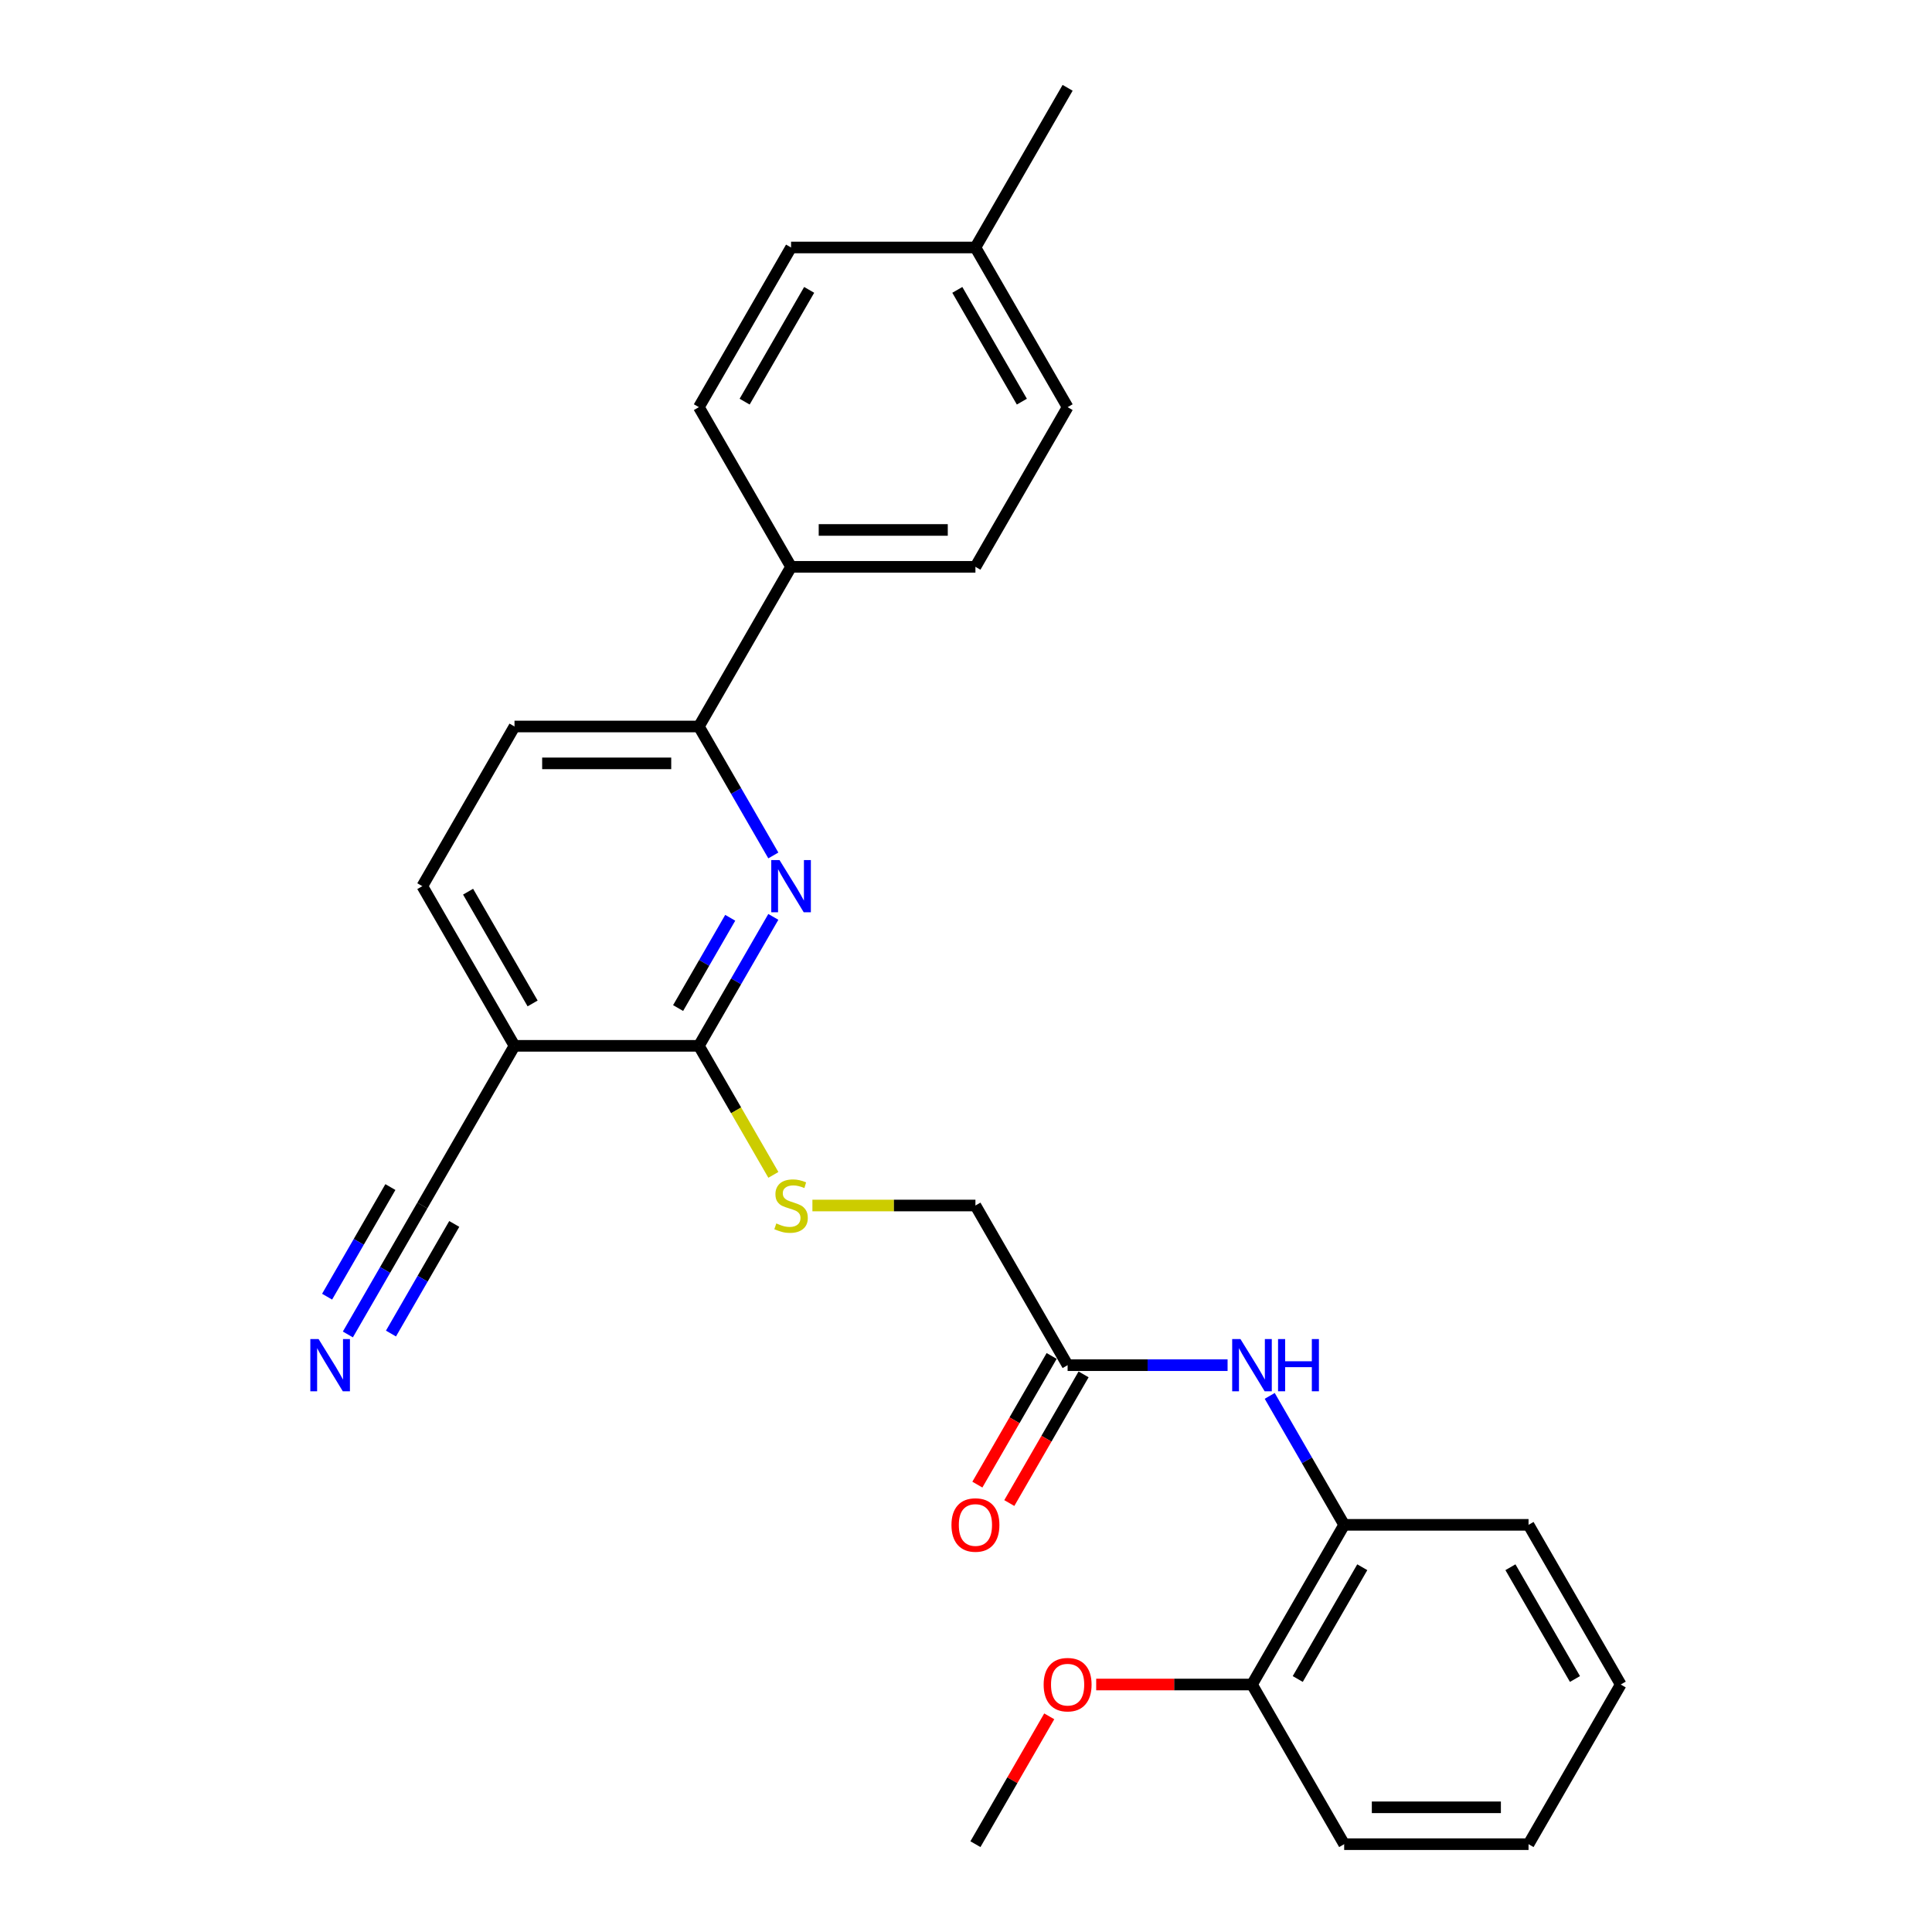 <?xml version='1.0' encoding='iso-8859-1'?>
<svg version='1.1' baseProfile='full'
              xmlns='http://www.w3.org/2000/svg'
                      xmlns:rdkit='http://www.rdkit.org/xml'
                      xmlns:xlink='http://www.w3.org/1999/xlink'
                  xml:space='preserve'
width='1000px' height='1000px' viewBox='0 0 1000 1000'>
<!-- END OF HEADER -->
<rect style='opacity:1.0;fill:#FFFFFF;stroke:none' width='1000' height='1000' x='0' y='0'> </rect>
<path class='bond-0' d='M 400.273,474.576 L 381.005,507.949' style='fill:none;fill-rule:evenodd;stroke:#0000FF;stroke-width:6px;stroke-linecap:butt;stroke-linejoin:miter;stroke-opacity:1' />
<path class='bond-0' d='M 381.005,507.949 L 361.737,541.322' style='fill:none;fill-rule:evenodd;stroke:#000000;stroke-width:6px;stroke-linecap:butt;stroke-linejoin:miter;stroke-opacity:1' />
<path class='bond-0' d='M 377.964,475.045 L 364.476,498.406' style='fill:none;fill-rule:evenodd;stroke:#0000FF;stroke-width:6px;stroke-linecap:butt;stroke-linejoin:miter;stroke-opacity:1' />
<path class='bond-0' d='M 364.476,498.406 L 350.989,521.767' style='fill:none;fill-rule:evenodd;stroke:#000000;stroke-width:6px;stroke-linecap:butt;stroke-linejoin:miter;stroke-opacity:1' />
<path class='bond-2' d='M 400.273,442.779 L 381.005,409.406' style='fill:none;fill-rule:evenodd;stroke:#0000FF;stroke-width:6px;stroke-linecap:butt;stroke-linejoin:miter;stroke-opacity:1' />
<path class='bond-2' d='M 381.005,409.406 L 361.737,376.033' style='fill:none;fill-rule:evenodd;stroke:#000000;stroke-width:6px;stroke-linecap:butt;stroke-linejoin:miter;stroke-opacity:1' />
<path class='bond-1' d='M 361.737,541.322 L 266.307,541.322' style='fill:none;fill-rule:evenodd;stroke:#000000;stroke-width:6px;stroke-linecap:butt;stroke-linejoin:miter;stroke-opacity:1' />
<path class='bond-6' d='M 361.737,541.322 L 381.016,574.714' style='fill:none;fill-rule:evenodd;stroke:#000000;stroke-width:6px;stroke-linecap:butt;stroke-linejoin:miter;stroke-opacity:1' />
<path class='bond-6' d='M 381.016,574.714 L 400.295,608.107' style='fill:none;fill-rule:evenodd;stroke:#CCCC00;stroke-width:6px;stroke-linecap:butt;stroke-linejoin:miter;stroke-opacity:1' />
<path class='bond-3' d='M 266.307,541.322 L 218.592,623.967' style='fill:none;fill-rule:evenodd;stroke:#000000;stroke-width:6px;stroke-linecap:butt;stroke-linejoin:miter;stroke-opacity:1' />
<path class='bond-27' d='M 266.307,541.322 L 218.592,458.678' style='fill:none;fill-rule:evenodd;stroke:#000000;stroke-width:6px;stroke-linecap:butt;stroke-linejoin:miter;stroke-opacity:1' />
<path class='bond-27' d='M 275.679,519.383 L 242.279,461.531' style='fill:none;fill-rule:evenodd;stroke:#000000;stroke-width:6px;stroke-linecap:butt;stroke-linejoin:miter;stroke-opacity:1' />
<path class='bond-9' d='M 361.737,376.033 L 409.452,293.388' style='fill:none;fill-rule:evenodd;stroke:#000000;stroke-width:6px;stroke-linecap:butt;stroke-linejoin:miter;stroke-opacity:1' />
<path class='bond-11' d='M 361.737,376.033 L 266.307,376.033' style='fill:none;fill-rule:evenodd;stroke:#000000;stroke-width:6px;stroke-linecap:butt;stroke-linejoin:miter;stroke-opacity:1' />
<path class='bond-11' d='M 347.423,395.119 L 280.622,395.119' style='fill:none;fill-rule:evenodd;stroke:#000000;stroke-width:6px;stroke-linecap:butt;stroke-linejoin:miter;stroke-opacity:1' />
<path class='bond-4' d='M 218.592,623.967 L 199.325,657.34' style='fill:none;fill-rule:evenodd;stroke:#000000;stroke-width:6px;stroke-linecap:butt;stroke-linejoin:miter;stroke-opacity:1' />
<path class='bond-4' d='M 199.325,657.34 L 180.057,690.713' style='fill:none;fill-rule:evenodd;stroke:#0000FF;stroke-width:6px;stroke-linecap:butt;stroke-linejoin:miter;stroke-opacity:1' />
<path class='bond-4' d='M 202.064,614.424 L 185.686,642.791' style='fill:none;fill-rule:evenodd;stroke:#000000;stroke-width:6px;stroke-linecap:butt;stroke-linejoin:miter;stroke-opacity:1' />
<path class='bond-4' d='M 185.686,642.791 L 169.308,671.158' style='fill:none;fill-rule:evenodd;stroke:#0000FF;stroke-width:6px;stroke-linecap:butt;stroke-linejoin:miter;stroke-opacity:1' />
<path class='bond-4' d='M 235.121,633.51 L 218.744,661.877' style='fill:none;fill-rule:evenodd;stroke:#000000;stroke-width:6px;stroke-linecap:butt;stroke-linejoin:miter;stroke-opacity:1' />
<path class='bond-4' d='M 218.744,661.877 L 202.366,690.244' style='fill:none;fill-rule:evenodd;stroke:#0000FF;stroke-width:6px;stroke-linecap:butt;stroke-linejoin:miter;stroke-opacity:1' />
<path class='bond-5' d='M 635.392,706.612 L 593.994,706.612' style='fill:none;fill-rule:evenodd;stroke:#0000FF;stroke-width:6px;stroke-linecap:butt;stroke-linejoin:miter;stroke-opacity:1' />
<path class='bond-5' d='M 593.994,706.612 L 552.597,706.612' style='fill:none;fill-rule:evenodd;stroke:#000000;stroke-width:6px;stroke-linecap:butt;stroke-linejoin:miter;stroke-opacity:1' />
<path class='bond-8' d='M 657.206,722.51 L 676.473,755.883' style='fill:none;fill-rule:evenodd;stroke:#0000FF;stroke-width:6px;stroke-linecap:butt;stroke-linejoin:miter;stroke-opacity:1' />
<path class='bond-8' d='M 676.473,755.883 L 695.741,789.256' style='fill:none;fill-rule:evenodd;stroke:#000000;stroke-width:6px;stroke-linecap:butt;stroke-linejoin:miter;stroke-opacity:1' />
<path class='bond-14' d='M 420.503,623.967 L 462.692,623.967' style='fill:none;fill-rule:evenodd;stroke:#CCCC00;stroke-width:6px;stroke-linecap:butt;stroke-linejoin:miter;stroke-opacity:1' />
<path class='bond-14' d='M 462.692,623.967 L 504.882,623.967' style='fill:none;fill-rule:evenodd;stroke:#000000;stroke-width:6px;stroke-linecap:butt;stroke-linejoin:miter;stroke-opacity:1' />
<path class='bond-7' d='M 552.597,706.612 L 504.882,623.967' style='fill:none;fill-rule:evenodd;stroke:#000000;stroke-width:6px;stroke-linecap:butt;stroke-linejoin:miter;stroke-opacity:1' />
<path class='bond-13' d='M 544.332,701.84 L 525.108,735.137' style='fill:none;fill-rule:evenodd;stroke:#000000;stroke-width:6px;stroke-linecap:butt;stroke-linejoin:miter;stroke-opacity:1' />
<path class='bond-13' d='M 525.108,735.137 L 505.885,768.433' style='fill:none;fill-rule:evenodd;stroke:#FF0000;stroke-width:6px;stroke-linecap:butt;stroke-linejoin:miter;stroke-opacity:1' />
<path class='bond-13' d='M 560.861,711.383 L 541.637,744.68' style='fill:none;fill-rule:evenodd;stroke:#000000;stroke-width:6px;stroke-linecap:butt;stroke-linejoin:miter;stroke-opacity:1' />
<path class='bond-13' d='M 541.637,744.68 L 522.413,777.976' style='fill:none;fill-rule:evenodd;stroke:#FF0000;stroke-width:6px;stroke-linecap:butt;stroke-linejoin:miter;stroke-opacity:1' />
<path class='bond-12' d='M 695.741,789.256 L 648.027,871.901' style='fill:none;fill-rule:evenodd;stroke:#000000;stroke-width:6px;stroke-linecap:butt;stroke-linejoin:miter;stroke-opacity:1' />
<path class='bond-12' d='M 705.113,811.196 L 671.713,869.047' style='fill:none;fill-rule:evenodd;stroke:#000000;stroke-width:6px;stroke-linecap:butt;stroke-linejoin:miter;stroke-opacity:1' />
<path class='bond-21' d='M 695.741,789.256 L 791.171,789.256' style='fill:none;fill-rule:evenodd;stroke:#000000;stroke-width:6px;stroke-linecap:butt;stroke-linejoin:miter;stroke-opacity:1' />
<path class='bond-15' d='M 409.452,293.388 L 504.882,293.388' style='fill:none;fill-rule:evenodd;stroke:#000000;stroke-width:6px;stroke-linecap:butt;stroke-linejoin:miter;stroke-opacity:1' />
<path class='bond-15' d='M 423.766,274.302 L 490.567,274.302' style='fill:none;fill-rule:evenodd;stroke:#000000;stroke-width:6px;stroke-linecap:butt;stroke-linejoin:miter;stroke-opacity:1' />
<path class='bond-16' d='M 409.452,293.388 L 361.737,210.744' style='fill:none;fill-rule:evenodd;stroke:#000000;stroke-width:6px;stroke-linecap:butt;stroke-linejoin:miter;stroke-opacity:1' />
<path class='bond-10' d='M 218.592,458.678 L 266.307,376.033' style='fill:none;fill-rule:evenodd;stroke:#000000;stroke-width:6px;stroke-linecap:butt;stroke-linejoin:miter;stroke-opacity:1' />
<path class='bond-20' d='M 648.027,871.901 L 607.707,871.901' style='fill:none;fill-rule:evenodd;stroke:#000000;stroke-width:6px;stroke-linecap:butt;stroke-linejoin:miter;stroke-opacity:1' />
<path class='bond-20' d='M 607.707,871.901 L 567.388,871.901' style='fill:none;fill-rule:evenodd;stroke:#FF0000;stroke-width:6px;stroke-linecap:butt;stroke-linejoin:miter;stroke-opacity:1' />
<path class='bond-22' d='M 648.027,871.901 L 695.741,954.545' style='fill:none;fill-rule:evenodd;stroke:#000000;stroke-width:6px;stroke-linecap:butt;stroke-linejoin:miter;stroke-opacity:1' />
<path class='bond-17' d='M 504.882,293.388 L 552.597,210.744' style='fill:none;fill-rule:evenodd;stroke:#000000;stroke-width:6px;stroke-linecap:butt;stroke-linejoin:miter;stroke-opacity:1' />
<path class='bond-18' d='M 361.737,210.744 L 409.452,128.099' style='fill:none;fill-rule:evenodd;stroke:#000000;stroke-width:6px;stroke-linecap:butt;stroke-linejoin:miter;stroke-opacity:1' />
<path class='bond-18' d='M 385.423,207.89 L 418.824,150.039' style='fill:none;fill-rule:evenodd;stroke:#000000;stroke-width:6px;stroke-linecap:butt;stroke-linejoin:miter;stroke-opacity:1' />
<path class='bond-28' d='M 552.597,210.744 L 504.882,128.099' style='fill:none;fill-rule:evenodd;stroke:#000000;stroke-width:6px;stroke-linecap:butt;stroke-linejoin:miter;stroke-opacity:1' />
<path class='bond-28' d='M 528.911,207.89 L 495.51,150.039' style='fill:none;fill-rule:evenodd;stroke:#000000;stroke-width:6px;stroke-linecap:butt;stroke-linejoin:miter;stroke-opacity:1' />
<path class='bond-19' d='M 409.452,128.099 L 504.882,128.099' style='fill:none;fill-rule:evenodd;stroke:#000000;stroke-width:6px;stroke-linecap:butt;stroke-linejoin:miter;stroke-opacity:1' />
<path class='bond-23' d='M 504.882,128.099 L 552.597,45.455' style='fill:none;fill-rule:evenodd;stroke:#000000;stroke-width:6px;stroke-linecap:butt;stroke-linejoin:miter;stroke-opacity:1' />
<path class='bond-24' d='M 543.087,888.372 L 523.984,921.459' style='fill:none;fill-rule:evenodd;stroke:#FF0000;stroke-width:6px;stroke-linecap:butt;stroke-linejoin:miter;stroke-opacity:1' />
<path class='bond-24' d='M 523.984,921.459 L 504.882,954.545' style='fill:none;fill-rule:evenodd;stroke:#000000;stroke-width:6px;stroke-linecap:butt;stroke-linejoin:miter;stroke-opacity:1' />
<path class='bond-25' d='M 791.171,789.256 L 838.886,871.901' style='fill:none;fill-rule:evenodd;stroke:#000000;stroke-width:6px;stroke-linecap:butt;stroke-linejoin:miter;stroke-opacity:1' />
<path class='bond-25' d='M 781.8,811.196 L 815.2,869.047' style='fill:none;fill-rule:evenodd;stroke:#000000;stroke-width:6px;stroke-linecap:butt;stroke-linejoin:miter;stroke-opacity:1' />
<path class='bond-29' d='M 695.741,954.545 L 791.171,954.545' style='fill:none;fill-rule:evenodd;stroke:#000000;stroke-width:6px;stroke-linecap:butt;stroke-linejoin:miter;stroke-opacity:1' />
<path class='bond-29' d='M 710.056,935.459 L 776.857,935.459' style='fill:none;fill-rule:evenodd;stroke:#000000;stroke-width:6px;stroke-linecap:butt;stroke-linejoin:miter;stroke-opacity:1' />
<path class='bond-26' d='M 838.886,871.901 L 791.171,954.545' style='fill:none;fill-rule:evenodd;stroke:#000000;stroke-width:6px;stroke-linecap:butt;stroke-linejoin:miter;stroke-opacity:1' />
<path  class='atom-0' d='M 403.478 445.165
L 412.334 459.479
Q 413.212 460.892, 414.624 463.449
Q 416.037 466.007, 416.113 466.159
L 416.113 445.165
L 419.701 445.165
L 419.701 472.191
L 415.999 472.191
L 406.494 456.54
Q 405.387 454.708, 404.203 452.608
Q 403.058 450.509, 402.715 449.86
L 402.715 472.191
L 399.203 472.191
L 399.203 445.165
L 403.478 445.165
' fill='#0000FF'/>
<path  class='atom-5' d='M 164.904 693.099
L 173.76 707.413
Q 174.637 708.826, 176.05 711.383
Q 177.462 713.941, 177.539 714.093
L 177.539 693.099
L 181.127 693.099
L 181.127 720.124
L 177.424 720.124
L 167.919 704.474
Q 166.812 702.642, 165.629 700.542
Q 164.484 698.443, 164.14 697.794
L 164.14 720.124
L 160.628 720.124
L 160.628 693.099
L 164.904 693.099
' fill='#0000FF'/>
<path  class='atom-6' d='M 642.053 693.099
L 650.908 707.413
Q 651.786 708.826, 653.199 711.383
Q 654.611 713.941, 654.688 714.093
L 654.688 693.099
L 658.276 693.099
L 658.276 720.124
L 654.573 720.124
L 645.068 704.474
Q 643.961 702.642, 642.778 700.542
Q 641.633 698.443, 641.289 697.794
L 641.289 720.124
L 637.777 720.124
L 637.777 693.099
L 642.053 693.099
' fill='#0000FF'/>
<path  class='atom-6' d='M 661.52 693.099
L 665.185 693.099
L 665.185 704.588
L 679.003 704.588
L 679.003 693.099
L 682.668 693.099
L 682.668 720.124
L 679.003 720.124
L 679.003 707.642
L 665.185 707.642
L 665.185 720.124
L 661.52 720.124
L 661.52 693.099
' fill='#0000FF'/>
<path  class='atom-7' d='M 401.818 633.243
Q 402.123 633.357, 403.383 633.892
Q 404.642 634.426, 406.017 634.77
Q 407.429 635.075, 408.803 635.075
Q 411.361 635.075, 412.849 633.853
Q 414.338 632.594, 414.338 630.418
Q 414.338 628.929, 413.575 628.013
Q 412.849 627.097, 411.704 626.601
Q 410.559 626.105, 408.65 625.532
Q 406.246 624.807, 404.795 624.12
Q 403.383 623.433, 402.352 621.982
Q 401.36 620.531, 401.36 618.088
Q 401.36 614.691, 403.65 612.592
Q 405.978 610.492, 410.559 610.492
Q 413.689 610.492, 417.239 611.981
L 416.361 614.92
Q 413.117 613.584, 410.674 613.584
Q 408.04 613.584, 406.589 614.691
Q 405.139 615.76, 405.177 617.63
Q 405.177 619.081, 405.902 619.959
Q 406.665 620.837, 407.734 621.333
Q 408.841 621.829, 410.674 622.402
Q 413.117 623.165, 414.567 623.929
Q 416.018 624.692, 417.048 626.257
Q 418.117 627.784, 418.117 630.418
Q 418.117 634.159, 415.598 636.182
Q 413.117 638.167, 408.956 638.167
Q 406.551 638.167, 404.719 637.632
Q 402.925 637.136, 400.787 636.258
L 401.818 633.243
' fill='#CCCC00'/>
<path  class='atom-14' d='M 492.476 789.333
Q 492.476 782.843, 495.682 779.217
Q 498.889 775.591, 504.882 775.591
Q 510.875 775.591, 514.081 779.217
Q 517.288 782.843, 517.288 789.333
Q 517.288 795.898, 514.043 799.639
Q 510.798 803.342, 504.882 803.342
Q 498.927 803.342, 495.682 799.639
Q 492.476 795.936, 492.476 789.333
M 504.882 800.288
Q 509.004 800.288, 511.218 797.54
Q 513.47 794.753, 513.47 789.333
Q 513.47 784.027, 511.218 781.355
Q 509.004 778.644, 504.882 778.644
Q 500.759 778.644, 498.507 781.316
Q 496.293 783.988, 496.293 789.333
Q 496.293 794.791, 498.507 797.54
Q 500.759 800.288, 504.882 800.288
' fill='#FF0000'/>
<path  class='atom-21' d='M 540.191 871.977
Q 540.191 865.488, 543.397 861.862
Q 546.604 858.235, 552.597 858.235
Q 558.59 858.235, 561.796 861.862
Q 565.003 865.488, 565.003 871.977
Q 565.003 878.543, 561.758 882.284
Q 558.513 885.986, 552.597 885.986
Q 546.642 885.986, 543.397 882.284
Q 540.191 878.581, 540.191 871.977
M 552.597 882.933
Q 556.719 882.933, 558.933 880.184
Q 561.185 877.398, 561.185 871.977
Q 561.185 866.671, 558.933 863.999
Q 556.719 861.289, 552.597 861.289
Q 548.474 861.289, 546.222 863.961
Q 544.008 866.633, 544.008 871.977
Q 544.008 877.436, 546.222 880.184
Q 548.474 882.933, 552.597 882.933
' fill='#FF0000'/>
</svg>
